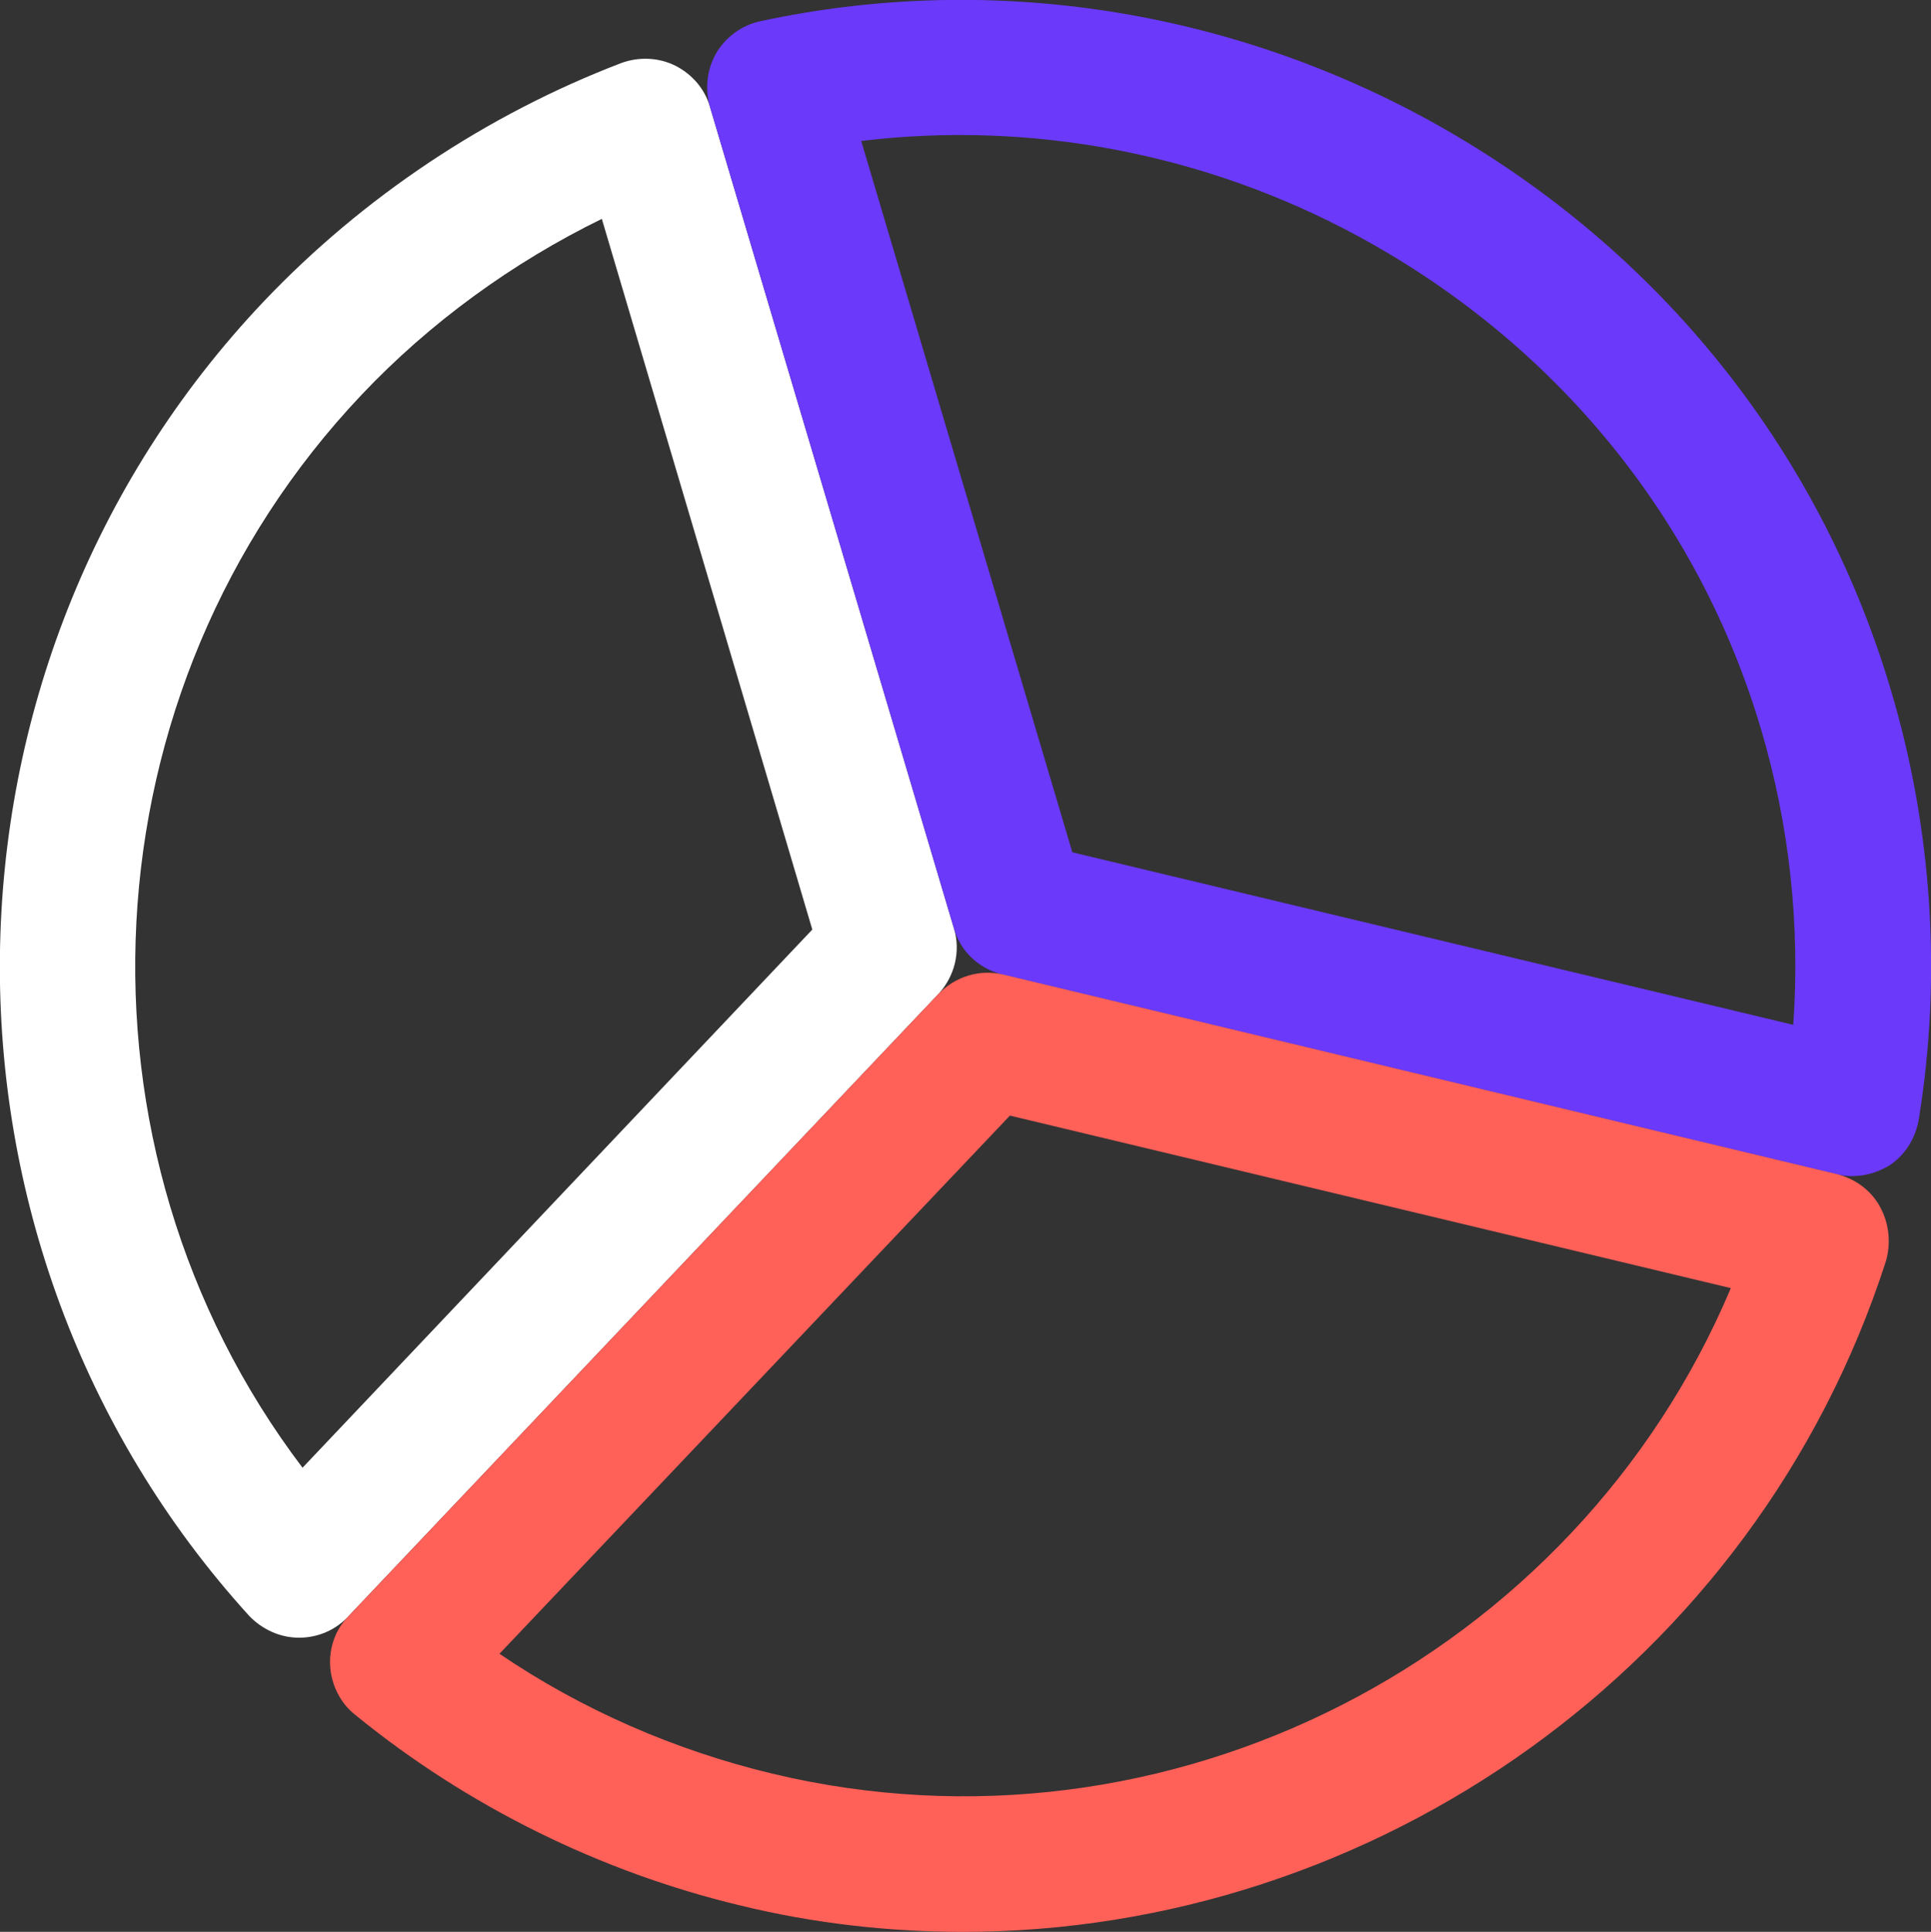 <?xml version="1.0" encoding="utf-8"?>
<!-- Generator: Adobe Illustrator 24.1.0, SVG Export Plug-In . SVG Version: 6.00 Build 0)  -->
<svg version="1.1" id="Layer_1" xmlns="http://www.w3.org/2000/svg" xmlns:xlink="http://www.w3.org/1999/xlink" x="0px" y="0px"
	 width="300px" height="300.1px" viewBox="0 0 300 300.1" style="enable-background:new 0 0 300 300.1;" xml:space="preserve">
<rect x="0" y="0" width="300" height="300.1" fill="#333333" stroke="none"/>
<style type="text/css">
	.st0{fill:#FFFFFF;}
	.st1{fill:#6B39FA;}
	.st2{fill:#FF6058;}
</style>
<g>
	<g>
		<path class="st0" d="M46.5,254.4c0,0-0.1,0-0.1,0c-2.9,0-5.7-1.3-7.7-3.4C-13.8,193.2-12.8,103.5,41,46.8
			c15.4-16.2,34.6-29,55.5-37c2.7-1,5.8-0.9,8.4,0.4c2.6,1.3,4.6,3.6,5.4,6.4l37.9,127.6c1.1,3.6,0.1,7.5-2.4,10.2l-91.6,96.6
			C52.2,253.2,49.4,254.4,46.5,254.4z M93.5,34c-13.9,6.8-26.7,16.1-37.3,27.3C12.7,107.2,9.4,178.4,47,228l79.2-83.6L93.5,34z"/>
	</g>
	<g>
		<path class="st1" d="M287.7,182.7c-0.8,0-1.6-0.1-2.4-0.3l-129.5-31c-3.7-0.9-6.6-3.6-7.6-7.2L110.3,16.6c-0.8-2.8-0.5-5.8,1-8.4
			c1.5-2.5,4-4.3,6.8-4.9c34.8-7.5,71.4-2.2,103.2,15c35.4,19.2,61.2,50.8,72.5,89c6.4,21.5,7.9,44.5,4.3,66.6
			c-0.5,2.9-2.1,5.5-4.5,7.1C291.8,182.1,289.8,182.7,287.7,182.7z M166.6,132.4l112,26.8c1.1-15.4-0.6-31.1-5-45.9
			c-9.7-32.8-31.9-59.9-62.4-76.5c-23.9-13-51.1-18.1-77.4-14.9L166.6,132.4z"/>
	</g>
	<g>
		<path class="st2" d="M149.6,300.1c-11.5,0-23.1-1.3-34.6-4.1c-21.7-5.2-42.4-15.4-59.8-29.6c-2.3-1.8-3.7-4.6-3.9-7.5
			c-0.2-2.9,0.8-5.8,2.9-7.9l91.6-96.6c2.6-2.7,6.4-3.9,10.1-3l129.5,31c2.8,0.7,5.3,2.5,6.7,5.1c1.4,2.6,1.7,5.6,0.9,8.4
			C272.7,258.9,213.4,300.1,149.6,300.1z M77.6,256.9c12.8,8.7,27.3,15,42.3,18.6c61.6,14.8,124.8-18,149-75.4l-112-26.8L77.6,256.9
			z"/>
	</g>
</g>
</svg>
